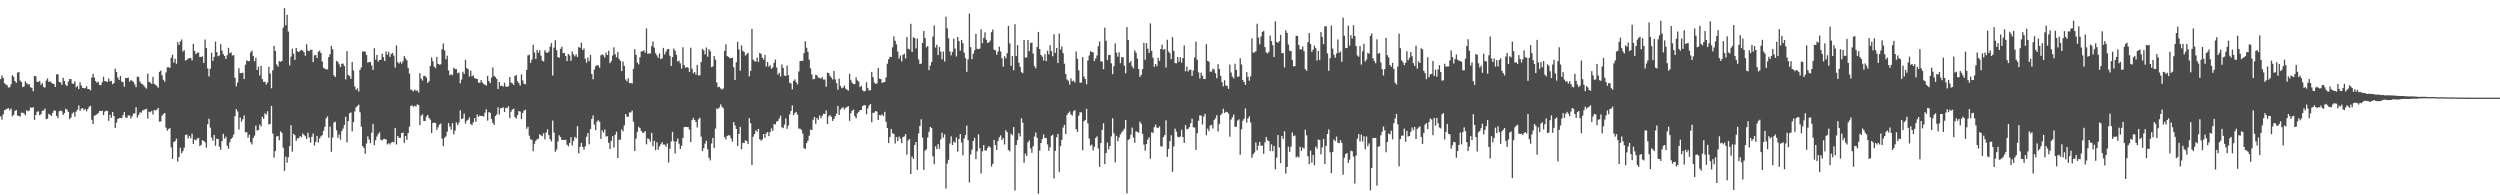 <svg xmlns="http://www.w3.org/2000/svg" width="1920" height="150"><path d="M0 60.757h1v28.606H0zM1 58.035h1v33.820H1zM2 59.793h1v28.077H2zM3 63.876h1v20.815H3zM4 64.851h1v19.240H4zM5 65.501h1v18.043H5zM6 67.163h1v15.900H6zM7 67.039h1v17.645H7zM8 64.737h1v18.642H8zM9 57.772h1v31.522H9zM10 58.971h1v29.265H10zM11 62.208h1v23.099H11zM12 63.652h1v20.755H12zM13 55.779h1v32.975H13zM14 55.280h1v33.753H14zM15 61.796h1v27.720H15zM16 63.050h1v23.474H16zM17 66.895h1v19.709H17zM18 66.408h1v20.734H18zM19 62.416h1v26.166H19zM20 63.851h1v20.899H20zM21 64.909h1v20.531H21zM22 64.680h1v20.190H22zM23 67.030h1v15.431H23zM24 67.438h1v15.452H24zM25 70.017h1v12.286H25zM26 58.333h1v33.719H26zM27 58.594h1v29.745H27zM28 62.782h1v23.028H28zM29 62.986h1v22.579H29zM30 62.146h1v26.372H30zM31 65.108h1v22.618H31zM32 63.860h1v21.405H32zM33 66.742h1v18.086H33zM34 67.282h1v16.159H34zM35 61.876h1v29.629H35zM36 60.196h1v30.963H36zM37 62.949h1v24.477H37zM38 62.446h1v25.777H38zM39 63.462h1v25.598H39zM40 64.215h1v22.504H40zM41 64.460h1v20.265H41zM42 66.788h1v18.315H42zM43 57.191h1v31.780H43zM44 56.973h1v33.689H44zM45 62.947h1v22.513H45zM46 63.279h1v21.641H46zM47 65.140h1v20.274H47zM48 59.704h1v28.555H48zM49 62.167h1v24.706H49zM50 64.975h1v18.528H50zM51 66.106h1v18.180H51zM52 62.595h1v23.431H52zM53 60.738h1v30.805H53zM54 60.711h1v29.539H54zM55 64.124h1v23.083H55zM56 64.433h1v21.778H56zM57 62.476h1v27.139H57zM58 67.049h1v18.700H58zM59 66.021h1v18.185H59zM60 68.342h1v12.655H60zM61 63.181h1v21.886H61zM62 65.733h1v17.741H62zM63 67.527h1v15.507H63zM64 67.726h1v16.912H64zM65 67.754h1v15.965H65zM66 66.211h1v19.276H66zM67 68.328h1v15.438H67zM68 68.381h1v13.639H68zM69 69.493h1v11.742H69zM70 59.550h1v32.481H70zM71 56.792h1v38.450H71zM72 59.569h1v29.340H72zM73 62.240h1v26.239H73zM74 63.542h1v24.225H74zM75 62.718h1v24.081H75zM76 65.206h1v19.977H76zM77 65.362h1v19.965H77zM78 63.114h1v21.881H78zM79 58.937h1v29.510H79zM80 62.249h1v23.460H80zM81 62.517h1v22.483H81zM82 62.947h1v22.243H82zM83 60.324h1v32.435H83zM84 62.572h1v25.646H84zM85 62.066h1v28.423H85zM86 64.641h1v21.366H86zM87 63.815h1v25.294H87zM88 52.757h1v45.495H88zM89 55.318h1v38.903H89zM90 59.605h1v31.744H90zM91 61.398h1v29.272H91zM92 58.349h1v32.270H92zM93 62.695h1v27.958H93zM94 63.073h1v25.424H94zM95 66.625h1v19.331H95zM96 60.031h1v30.105H96zM97 59.944h1v30.753H97zM98 59.571h1v29.141H98zM99 62.741h1v25.864H99zM100 61.418h1v29.675H100zM101 62.130h1v27.276H101zM102 62.906h1v24.364H102zM103 64.822h1v22.270H103zM104 66.916h1v15.429H104zM105 58.807h1v31.474H105zM106 59.164h1v29.214H106zM107 62.620h1v23.717H107zM108 64.128h1v22.382H108zM109 64.735h1v20.139H109zM110 65.673h1v18.768H110zM111 67.108h1v16.864H111zM112 68.051h1v15.511H112zM113 56.497h1v34.641H113zM114 62.931h1v22.865H114zM115 63.384h1v22.765H115zM116 64.403h1v20.725H116zM117 59.088h1v28.867H117zM118 64.458h1v20.094H118zM119 65.124h1v19.762H119zM120 66.124h1v18.105H120zM121 67.387h1v15.504H121zM122 55.218h1v38.242H122zM123 54.240h1v39.068H123zM124 57.905h1v30.991H124zM125 61.233h1v26.328H125zM126 62.743h1v24.028H126zM127 55.598h1v42.416H127zM128 51.718h1v48.631H128zM129 51.599h1v47.459H129zM130 52.197h1v46.168H130zM131 44.350h1v68.871H131zM132 41.984h1v80.047H132zM133 48.100h1v61.006H133zM134 45.115h1v63.213H134zM135 48.965h1v57.541H135zM136 32.398h1v91.660H136zM137 34.536h1v86.037H137zM138 31.805h1v81.651H138zM139 30.288h1v87.419H139zM140 39.642h1v76.424H140zM141 38.537h1v74.849H141zM142 46.555h1v57.140H142zM143 45.941h1v57.362H143zM144 44.941h1v61.432H144zM145 44.641h1v59.697H145zM146 44.492h1v61.702H146zM147 46.442h1v56.197H147zM148 33.682h1v76.856H148zM149 39.116h1v68.012H149zM150 41.544h1v66.225H150zM151 40.437h1v66.005H151zM152 40.400h1v65.508H152zM153 43.815h1v68.390H153zM154 43.680h1v67.573H154zM155 43.279h1v64.272H155zM156 48.356h1v59.880H156zM157 30.379h1v78.909H157zM158 36.823h1v76.481H158zM159 52.533h1v42.922H159zM160 58.717h1v32.469H160zM161 52.837h1v45.209H161zM162 40.482h1v65.181H162zM163 46.687h1v61.462H163zM164 43.684h1v60.001H164zM165 31.927h1v80.063H165zM166 40.045h1v66.495H166zM167 43.165h1v63.590H167zM168 42.606h1v70.150H168zM169 33.943h1v81.109H169zM170 38.880h1v69.498H170zM171 41.631h1v61.164H171zM172 42.952h1v63.531H172zM173 45.314h1v59.665H173zM174 42.407h1v69.576H174zM175 36.722h1v77.575H175zM176 40.833h1v68.479H176zM177 40.244h1v66.497H177zM178 42.661h1v62.890H178zM179 42.355h1v61.040H179zM180 59.708h1v29.539H180zM181 66.321h1v17.507H181zM182 63.398h1v22.144H182zM183 52.368h1v47.138H183zM184 56.202h1v34.081H184zM185 56.042h1v37.434H185zM186 55.788h1v35.825H186zM187 60.725h1v27.969H187zM188 49.665h1v52.020H188zM189 46.319h1v55.204H189zM190 46.969h1v58.825H190zM191 46.886h1v56.591H191zM192 40.251h1v68.935H192zM193 38.882h1v72.015H193zM194 42.936h1v63.121H194zM195 47.063h1v57.056H195zM196 44.275h1v52.167H196zM197 53.760h1v46.465H197zM198 51.112h1v48.738H198zM199 57.980h1v37.637H199zM200 50.510h1v46.667H200zM201 60.757h1v29.006H201zM202 62.867h1v28.445H202zM203 62.757h1v24.229H203zM204 64.945h1v23.179H204zM205 63.290h1v22.117H205zM206 51.318h1v44.325H206zM207 56.406h1v38.805H207zM208 67.843h1v13.472H208zM209 53.950h1v48.660H209zM210 35.216h1v85.819H210zM211 39.187h1v76.831H211zM212 49.448h1v55.360H212zM213 51.196h1v53.281H213zM214 46.921h1v60.828H214zM215 47.454h1v53.410H215zM216 46.838h1v55.193H216zM217 21.199h1v92.230H217zM218 6.223h1v125.024H218zM219 19.407h1v100.866H219zM220 11.293h1v113.702H220zM221 24.273h1v96.497H221zM222 50.246h1v61.917H222zM223 43.460h1v52.705H223zM224 37.367h1v79.095H224zM225 41.251h1v61.565H225zM226 45.975h1v57.887H226zM227 36.855h1v71.262H227zM228 39.365h1v66.904H228zM229 39.972h1v66.193H229zM230 38.956h1v65.547H230zM231 38.269h1v67.172H231zM232 38.837h1v63.666H232zM233 40.034h1v63.583H233zM234 42.803h1v61.798H234zM235 34.000h1v72.677H235zM236 38.844h1v63.041H236zM237 39.429h1v66.085H237zM238 38.226h1v71.331H238zM239 38.239h1v66.827H239zM240 47.779h1v54.703H240zM241 42.444h1v69.333H241zM242 42.220h1v66.733H242zM243 44.524h1v59.843H243zM244 39.745h1v69.747H244zM245 38.837h1v67.525H245zM246 40.750h1v63.936H246zM247 47.241h1v56.518H247zM248 51.981h1v48.470H248zM249 52.837h1v44.559H249zM250 53.231h1v37.635H250zM251 53.307h1v36.065H251zM252 43.849h1v61.993H252zM253 41.590h1v55.632H253zM254 35.250h1v81.308H254zM255 37.839h1v67.754H255zM256 57.864h1v36.234H256zM257 59.150h1v34.346H257zM258 46.694h1v53.345H258zM259 47.557h1v58.331H259zM260 49.386h1v53.993H260zM261 51.565h1v55.712H261zM262 48.933h1v51.789H262zM263 48.823h1v49.921H263zM264 50.741h1v45.229H264zM265 60.997h1v28.638H265zM266 39.258h1v70.173H266zM267 57.607h1v35.445H267zM268 58.401h1v28.640H268zM269 60.576h1v25.731H269zM270 47.662h1v53.249H270zM271 54.142h1v39.700H271zM272 66.383h1v19.185H272zM273 68.964h1v13.451H273zM274 67.852h1v13.513H274zM275 70.299h1v10.016H275zM276 53.657h1v32.561H276zM277 51.688h1v45.605H277zM278 39.519h1v72.679H278zM279 39.487h1v74.064H279zM280 39.796h1v78.294H280zM281 42.309h1v67.944H281zM282 48.072h1v56.653H282zM283 47.623h1v59.518H283zM284 47.655h1v62.336H284zM285 50.272h1v51.688H285zM286 53.677h1v41.446H286zM287 37.051h1v74.480H287zM288 45.740h1v61.961H288zM289 42.183h1v62.698H289zM290 47.321h1v55.643H290zM291 46.076h1v55.486H291zM292 45.941h1v61.420H292zM293 41.215h1v66.630H293zM294 43.897h1v62.892H294zM295 46.873h1v59.791H295zM296 39.478h1v67.587H296zM297 41.965h1v68.935H297zM298 39.761h1v70.260H298zM299 43.698h1v67.316H299zM300 41.359h1v68.230H300zM301 40.688h1v68.257H301zM302 42.746h1v66.616H302zM303 51.894h1v46.420H303zM304 34.937h1v76.028H304zM305 47.756h1v56.651H305zM306 48.791h1v57.092H306zM307 47.399h1v58.415H307zM308 48.864h1v53.272H308zM309 47.042h1v54.815H309zM310 42.936h1v66.726H310zM311 44.772h1v59.706H311zM312 46.319h1v61.114H312zM313 52.286h1v49.860H313zM314 56.536h1v40.725H314zM315 68.715h1v12.646H315zM316 69.326h1v11.575H316zM317 70.242h1v11.753H317zM318 68.859h1v12.394H318zM319 69.669h1v12.197H319zM320 69.438h1v10.677H320zM321 71.040h1v9.657H321zM322 56.168h1v39.864H322zM323 60.452h1v28.329H323zM324 61.883h1v25.999H324zM325 58.207h1v34.678H325zM326 58.296h1v34.662H326zM327 59.603h1v30.016H327zM328 63.698h1v24.557H328zM329 62.400h1v28.203H329zM330 50.576h1v41.304H330zM331 44.012h1v58.141H331zM332 46.976h1v47.491H332zM333 51.196h1v42.920H333zM334 52.375h1v42.107H334zM335 43.719h1v56.003H335zM336 49.175h1v48.525H336zM337 49.599h1v46.081H337zM338 49.427h1v45.477H338zM339 37.887h1v68.573H339zM340 33.369h1v78.905H340zM341 38.747h1v67.044H341zM342 45.586h1v59.159H342zM343 42.707h1v58.431H343zM344 54.055h1v40.455H344zM345 57.745h1v39.498H345zM346 57.033h1v42.549H346zM347 57.685h1v36.871H347zM348 52.087h1v51.102H348zM349 53.069h1v47.276H349zM350 53.075h1v40.947H350zM351 56.312h1v39.727H351zM352 55.639h1v38.530H352zM353 63.988h1v20.801H353zM354 61.100h1v30.297H354zM355 55.108h1v35.777H355zM356 56.772h1v30.412H356zM357 45.914h1v48.988H357zM358 52.336h1v40.421H358zM359 53.098h1v38.880H359zM360 58.717h1v31.512H360zM361 54.176h1v40.988H361zM362 58.589h1v37.527H362zM363 57.850h1v36.159H363zM364 59.992h1v30.702H364zM365 60.365h1v33.156H365zM366 60.693h1v27.287H366zM367 63.446h1v26.324H367zM368 63.599h1v25.145H368zM369 61.480h1v27.633H369zM370 63.325h1v25.681H370zM371 64.423h1v25.088H371zM372 65.137h1v21.362H372zM373 65.673h1v18.288H373zM374 58.200h1v34.451H374zM375 62.231h1v23.891H375zM376 63.872h1v22.833H376zM377 59.601h1v31.789H377zM378 51.812h1v42.476H378zM379 58.287h1v37.605H379zM380 59.168h1v29.906H380zM381 60.619h1v27.271H381zM382 68.372h1v14.079H382zM383 63.034h1v24.923H383zM384 66.028h1v17.168H384zM385 65.737h1v17.189H385zM386 66.534h1v15.900H386zM387 63.565h1v22.492H387zM388 66.394h1v16.388H388zM389 66.760h1v16.326H389zM390 66.209h1v15.383H390zM391 59.175h1v31.618H391zM392 63.350h1v22.401H392zM393 64.016h1v20.181H393zM394 65.224h1v18.221H394zM395 58.310h1v31.645H395zM396 57.628h1v33.417H396zM397 62.405h1v25.903H397zM398 63.858h1v21.455H398zM399 65.753h1v19.981H399zM400 57.090h1v34.383H400zM401 61.713h1v25.024H401zM402 64.288h1v20.625H402zM403 64.707h1v19.629H403zM404 53.691h1v45.152H404zM405 42.570h1v54.801H405zM406 42.007h1v62.203H406zM407 48.292h1v58.699H407zM408 45.772h1v61.574H408zM409 34.341h1v81.768H409zM410 40.315h1v70.127H410zM411 45.220h1v62.869H411zM412 38.280h1v68.717H412zM413 40.624h1v65.884H413zM414 38.601h1v64.529H414zM415 42.737h1v61.221H415zM416 46.609h1v57.980H416zM417 47.173h1v55.106H417zM418 38.589h1v68.431H418zM419 40.201h1v61.604H419zM420 40.681h1v58.690H420zM421 39.654h1v64.151H421zM422 35.861h1v71.020H422zM423 33.124h1v75.533H423zM424 57.985h1v34.614H424zM425 36.568h1v65.229H425zM426 30.938h1v85.606H426zM427 38.486h1v76.344H427zM428 43.849h1v64.824H428zM429 44.382h1v59.534H429zM430 37.470h1v67.763H430zM431 35.886h1v71.640H431zM432 40.828h1v66.611H432zM433 40.627h1v66.966H433zM434 43.005h1v64.362H434zM435 46.900h1v64.199H435zM436 41.464h1v70.979H436zM437 42.638h1v67.252H437zM438 46.683h1v58.706H438zM439 39.532h1v72.171H439zM440 41.785h1v66.385H440zM441 43.302h1v61.791H441zM442 41.766h1v64.497H442zM443 43.732h1v53.215H443zM444 36.079h1v81.754H444zM445 36.790h1v75.959H445zM446 32.751h1v76.948H446zM447 38.425h1v74.398H447zM448 37.175h1v77.815H448zM449 45.126h1v67.314H449zM450 48.154h1v56.882H450zM451 44.165h1v57.980H451zM452 46.939h1v63.922H452zM453 42.213h1v56.909H453zM454 56.797h1v34.646H454zM455 60.876h1v27.779H455zM456 53.460h1v42.286H456zM457 50.793h1v49.221H457zM458 50.098h1v43.302H458zM459 50.233h1v42.103H459zM460 52.016h1v41.451H460zM461 42.485h1v64.156H461zM462 41.668h1v58.443H462zM463 42.430h1v59.413H463zM464 44.122h1v55.289H464zM465 40.354h1v64.478H465zM466 42.226h1v62.361H466zM467 38.898h1v70.807H467zM468 48.507h1v65.943H468zM469 46.955h1v61.219H469zM470 42.579h1v62.006H470zM471 36.356h1v76.934H471zM472 41.684h1v61.814H472zM473 43.906h1v57.207H473zM474 39.912h1v81.411H474zM475 45.200h1v62.206H475zM476 46.740h1v60.425H476zM477 54.563h1v44.799H477zM478 47.312h1v53.597H478zM479 50.624h1v45.625H479zM480 61.013h1v26.523H480zM481 62.455h1v27.127H481zM482 60.065h1v29.656H482zM483 63.833h1v22.543H483zM484 63.748h1v22.572H484zM485 64.133h1v20.812H485zM486 52.833h1v40.675H486zM487 37.761h1v78.211H487zM488 42.135h1v64.332H488zM489 48.040h1v53.158H489zM490 49.438h1v47.916H490zM491 44.007h1v54.330H491zM492 39.478h1v61.029H492zM493 39.391h1v62.533H493zM494 38.594h1v63.306H494zM495 40.423h1v60.303H495zM496 21.863h1v88.978H496zM497 41.249h1v65.000H497zM498 41.055h1v65.907H498zM499 41.137h1v67.593H499zM500 35.397h1v66.632H500zM501 31.837h1v80.477H501zM502 36.582h1v71.532H502zM503 40.855h1v74.567H503zM504 42.492h1v66.763H504zM505 44.389h1v70.571H505zM506 41.036h1v71.473H506zM507 45.472h1v65.376H507zM508 44.756h1v64.421H508zM509 36.738h1v74.290H509zM510 41.769h1v69.285H510zM511 39.649h1v73.087H511zM512 37.841h1v72.409H512zM513 37.637h1v87.206H513zM514 42.849h1v71.400H514zM515 50.745h1v57.978H515zM516 43.824h1v57.472H516zM517 37.218h1v71.285H517zM518 38.912h1v78.939H518zM519 42.073h1v66.678H519zM520 47.200h1v59.177H520zM521 46.593h1v63.734H521zM522 48.647h1v65.792H522zM523 52.691h1v59.248H523zM524 36.344h1v69.576H524zM525 50.020h1v47.589H525zM526 52.073h1v45.374H526zM527 51.423h1v46.147H527zM528 52.142h1v45.440H528zM529 55.174h1v44.428H529zM530 36.683h1v72.359H530zM531 52.842h1v39.441H531zM532 56.275h1v34.257H532zM533 55.296h1v36.866H533zM534 57.323h1v36.431H534zM535 49.828h1v48.079H535zM536 57.978h1v33.655H536zM537 57.834h1v32.604H537zM538 47.607h1v57.291H538zM539 37.635h1v78.468H539zM540 38.704h1v75.101H540zM541 41.714h1v68.587H541zM542 36.520h1v71.640H542zM543 43.540h1v71.107H543zM544 37.743h1v83.395H544zM545 39.352h1v83.901H545zM546 51.629h1v58.596H546zM547 51.004h1v54.865H547zM548 42.945h1v70.750H548zM549 45.838h1v52.904H549zM550 63.318h1v20.027H550zM551 66.953h1v16.669H551zM552 66.621h1v15.900H552zM553 67.902h1v12.275H553zM554 68.761h1v13.280H554zM555 67.941h1v15.189H555zM556 39.104h1v66.140H556zM557 34.053h1v73.020H557zM558 43.124h1v61.253H558zM559 43.609h1v60.239H559zM560 44.639h1v59.468H560zM561 44.627h1v61.720H561zM562 44.273h1v64.597H562zM563 51.629h1v42.085H563zM564 61.505h1v34.856H564zM565 47.816h1v51.134H565zM566 32.103h1v79.921H566zM567 37.949h1v64.899H567zM568 54.346h1v43.117H568zM569 34.886h1v79.818H569zM570 39.015h1v70.610H570zM571 39.935h1v70.010H571zM572 42.629h1v65.071H572zM573 41.602h1v66.744H573zM574 40.537h1v70.132H574zM575 58.575h1v32.135H575zM576 54.515h1v40.137H576zM577 22.188h1v104.606H577zM578 45.770h1v59.168H578zM579 47.012h1v56.021H579zM580 47.287h1v52.739H580zM581 44.122h1v57.067H581zM582 47.564h1v51.457H582zM583 40.588h1v66.369H583zM584 41.348h1v66.678H584zM585 44.346h1v62.725H585zM586 45.749h1v57.140H586zM587 42.160h1v63.675H587zM588 51.086h1v51.379H588zM589 47.626h1v53.755H589zM590 51.169h1v53.375H590zM591 50.089h1v51.288H591zM592 52.821h1v45.767H592zM593 51.759h1v48.800H593zM594 48.232h1v47.076H594zM595 45.728h1v49.937H595zM596 51.853h1v41.533H596zM597 57.339h1v35.550H597zM598 55.918h1v35.058H598zM599 58.743h1v30.087H599zM600 49.503h1v48.186H600zM601 52.169h1v46.252H601zM602 58.049h1v37.628H602zM603 58.381h1v32.597H603zM604 50.317h1v48.628H604zM605 57.756h1v38.649H605zM606 63.474h1v24.312H606zM607 64.114h1v21.149H607zM608 68.591h1v12.417H608zM609 62.116h1v26.308H609zM610 60.947h1v25.829H610zM611 63.139h1v22.787H611zM612 64.833h1v23.124H612zM613 54.888h1v43.861H613zM614 46.916h1v51.904H614zM615 46.696h1v53.034H615zM616 46.690h1v55.934H616zM617 40.743h1v73.077H617zM618 31.673h1v82.722H618zM619 36.692h1v73.244H619zM620 39.766h1v68.285H620zM621 45.845h1v58.401H621zM622 52.414h1v47.118H622zM623 57.133h1v42.696H623zM624 60.869h1v31.160H624zM625 60.670h1v29.210H625zM626 57.495h1v37.576H626zM627 57.912h1v32.657H627zM628 59.663h1v32.366H628zM629 59.800h1v28.782H629zM630 60.420h1v30.391H630zM631 59.088h1v29.885H631zM632 61.084h1v26.253H632zM633 61.040h1v26.438H633zM634 66.611h1v18.166H634zM635 55.735h1v39.503H635zM636 56.136h1v33.284H636zM637 58.253h1v30.132H637zM638 59.649h1v30.057H638zM639 61.031h1v31.821H639zM640 54.419h1v36.987H640zM641 60.928h1v28.379H641zM642 63.824h1v23.479H642zM643 68.937h1v12.481H643zM644 60.374h1v27.878H644zM645 65.977h1v18.196H645zM646 67.806h1v15.303H646zM647 67.275h1v15.058H647zM648 65.630h1v18.565H648zM649 68.067h1v14.713H649zM650 68.829h1v13.323H650zM651 69.594h1v11.895H651zM652 56.692h1v36.145H652zM653 61.608h1v25.360H653zM654 63.574h1v21.430H654zM655 64.586h1v19.611H655zM656 64.634h1v24.607H656zM657 59.342h1v31.542H657zM658 61.688h1v25.477H658zM659 62.595h1v23.337H659zM660 66.872h1v17.800H660zM661 65.842h1v18.615H661zM662 69.328h1v12.190H662zM663 70.237h1v10.492H663zM664 69.896h1v10.911H664zM665 63.078h1v24.669H665zM666 67.678h1v15.610H666zM667 69.491h1v11.570H667zM668 69.294h1v10.549H668zM669 55.183h1v38.741H669zM670 59.292h1v27.409H670zM671 63.368h1v23.083H671zM672 64.421h1v20.876H672zM673 64.037h1v21.597H673zM674 52.215h1v39.935H674zM675 60.395h1v27.901H675zM676 60.738h1v27.937H676zM677 63.707h1v24.117H677zM678 63.222h1v25.948H678zM679 62.968h1v22.872H679zM680 59.452h1v34.083H680zM681 48.903h1v49.441H681zM682 45.525h1v64.396H682zM683 43.529h1v61.656H683zM684 43.810h1v55.229H684zM685 36.342h1v65.959H685zM686 27.919h1v74.966H686zM687 31.359h1v78.884H687zM688 34.083h1v71.130H688zM689 39.629h1v68.610H689zM690 45.010h1v59.871H690zM691 42.632h1v63.789H691zM692 47.081h1v62.869H692zM693 42.192h1v63.064H693zM694 41.235h1v63.522H694zM695 44.916h1v58.051H695zM696 28.473h1v90.360H696zM697 37.431h1v70.432H697zM698 38.036h1v68.692H698zM699 18.295h1v115.382H699zM700 39.940h1v80.257H700zM701 28.656h1v93.425H701zM702 29.242h1v82.045H702zM703 37.193h1v71.867H703zM704 29.599h1v100.854H704zM705 45.621h1v56.857H705zM706 49.123h1v47.667H706zM707 48.864h1v42.799H707zM708 33.037h1v72.643H708zM709 23.827h1v106.561H709zM710 29.279h1v86.501H710zM711 36.351h1v78.266H711zM712 35.316h1v70.317H712zM713 53.840h1v47.406H713zM714 50.308h1v47.202H714zM715 47.658h1v50.603H715zM716 28.114h1v91.921H716zM717 19.576h1v106.551H717zM718 36.488h1v75.822H718zM719 34.335h1v80.180H719zM720 42.279h1v68.392H720zM721 36.145h1v78.154H721zM722 39.668h1v67.454H722zM723 45.582h1v56.364H723zM724 39.539h1v66.174H724zM725 47.184h1v56.108H725zM726 12.852h1v132.014H726zM727 21.698h1v103.947H727zM728 29.386h1v93.375H728zM729 39.471h1v70.736H729zM730 42.496h1v62.256H730zM731 39.853h1v71.532H731zM732 29.727h1v79.042H732zM733 37.379h1v72.260H733zM734 43.364h1v62.210H734zM735 28.432h1v88.042H735zM736 31.666h1v75.078H736zM737 38.894h1v64.032H737zM738 30.663h1v78.774H738zM739 33.160h1v86.192H739zM740 40.427h1v65.925H740zM741 44.602h1v59.191H741zM742 55.202h1v41.185H742zM743 45.545h1v62.077H743zM744 10.453h1v129.751H744zM745 36.189h1v82.448H745zM746 45.470h1v69.459H746zM747 41.261h1v67.044H747zM748 38.649h1v67.193H748zM749 26.051h1v96.181H749zM750 37.429h1v78.733H750zM751 37.754h1v65.350H751zM752 37.303h1v76.579H752zM753 22.529h1v110.701H753zM754 33.156h1v83.096H754zM755 29.079h1v82.310H755zM756 24.811h1v90.733H756zM757 30.524h1v85.114H757zM758 33.000h1v80.502H758zM759 32.506h1v79.601H759zM760 31.171h1v82.100H760zM761 24.735h1v103.223H761zM762 22.703h1v103.166H762zM763 38.164h1v69.299H763zM764 38.631h1v72.778H764zM765 42.014h1v73.178H765zM766 39.576h1v68.717H766zM767 35.857h1v69.676H767zM768 39.519h1v64.462H768zM769 44.765h1v62.775H769zM770 51.176h1v54.893H770zM771 43.140h1v67.879H771zM772 44.827h1v55.225H772zM773 40.887h1v60.629H773zM774 19.867h1v95.306H774zM775 33.305h1v82.894H775zM776 50.601h1v52.107H776zM777 43.046h1v60.816H777zM778 53.979h1v43.618H778zM779 18.587h1v127.721H779zM780 43.034h1v68.296H780zM781 34.586h1v73.032H781zM782 48.196h1v54.032H782zM783 51.361h1v53.437H783zM784 55.435h1v35.378H784zM785 56.161h1v38.116H785zM786 30.732h1v94.320H786zM787 44.261h1v73.739H787zM788 44.099h1v75.655H788zM789 30.759h1v78.609H789zM790 39.278h1v68.603H790zM791 33.101h1v80.921H791zM792 32.655h1v84.709H792zM793 41.114h1v71.207H793zM794 50.844h1v54.002H794zM795 52.455h1v49.260H795zM796 36.154h1v69.653H796zM797 24.527h1v124.274H797zM798 37.708h1v77.934H798zM799 42.188h1v67.641H799zM800 43.485h1v63.144H800zM801 46.488h1v56.792H801zM802 41.565h1v64.510H802zM803 46.967h1v58.955H803zM804 38.979h1v71.926H804zM805 41.682h1v74.096H805zM806 34.708h1v78.417H806zM807 39.251h1v64.973H807zM808 43.190h1v60.358H808zM809 26.312h1v110.731H809zM810 40.606h1v75.238H810zM811 36.845h1v68.626H811zM812 48.438h1v54.359H812zM813 25.740h1v106.263H813zM814 38.029h1v74.192H814zM815 35.671h1v71.759H815zM816 40.881h1v57.097H816zM817 48.910h1v46.989H817zM818 56.808h1v46.170H818zM819 61.047h1v27.283H819zM820 62.020h1v24.676H820zM821 64.989h1v20.650H821zM822 60.164h1v27.702H822zM823 62.466h1v26.287H823zM824 61.894h1v23.573H824zM825 63.348h1v21.240H825zM826 39.523h1v59.676H826zM827 45.117h1v56.168H827zM828 54.087h1v34.737H828zM829 63.565h1v22.611H829zM830 63.462h1v22.872H830zM831 43.897h1v71.523H831zM832 58.804h1v34.330H832zM833 60.697h1v31.432H833zM834 64.659h1v18.901H834zM835 46.507h1v48.260H835zM836 42.675h1v63.716H836zM837 39.297h1v72.592H837zM838 39.963h1v71.068H838zM839 40.116h1v75.465H839zM840 46.891h1v65.911H840zM841 44.927h1v61.070H841zM842 42.622h1v62.077H842zM843 35.500h1v78.454H843zM844 31.844h1v96.346H844zM845 47.088h1v62.757H845zM846 47.326h1v52.437H846zM847 53.126h1v41.556H847zM848 21.185h1v104.865H848zM849 31.359h1v86.247H849zM850 46.138h1v63.316H850zM851 42.229h1v72.439H851zM852 42.121h1v69.999H852zM853 48.580h1v56.234H853zM854 56.969h1v33.861H854zM855 50.903h1v51.519H855zM856 33.330h1v91.411H856zM857 40.528h1v63.815H857zM858 43.520h1v64.938H858zM859 40.185h1v65.449H859zM860 48.557h1v54.630H860zM861 43.954h1v57.751H861zM862 43.975h1v56.392H862zM863 50.324h1v48.518H863zM864 56.307h1v35.923H864zM865 20.785h1v127.721H865zM866 30.725h1v76.756H866zM867 48.246h1v58.395H867zM868 46.939h1v56.580H868zM869 50.965h1v47.019H869zM870 52.538h1v53.101H870zM871 38.679h1v70.999H871zM872 40.576h1v60.306H872zM873 44.973h1v56.307H873zM874 52.963h1v49.008H874zM875 59.031h1v34.335H875zM876 57.461h1v37.633H876zM877 53.146h1v49.711H877zM878 32.870h1v78.147H878zM879 45.852h1v69.981H879zM880 33.053h1v77.584H880zM881 37.312h1v69.898H881zM882 40.645h1v64.835H882zM883 17.992h1v103.857H883zM884 39.116h1v62.496H884zM885 44.273h1v57.838H885zM886 51.299h1v46.408H886zM887 49.139h1v46.507H887zM888 50.835h1v47.168H888zM889 44.453h1v53.790H889zM890 46.820h1v50.230H890zM891 37.640h1v74.725H891zM892 34.289h1v78.266H892zM893 38.354h1v66.888H893zM894 37.649h1v66.113H894zM895 51.920h1v40.514H895zM896 30.540h1v90.003H896zM897 39.585h1v74.716H897zM898 40.940h1v67.442H898zM899 45.467h1v58.438H899zM900 28.519h1v103.491H900zM901 39.072h1v73.347H901zM902 48.461h1v50.336H902zM903 48.647h1v52.430H903zM904 43.753h1v61.258H904zM905 47.406h1v58.150H905zM906 43.957h1v60.862H906zM907 48.173h1v51.542H907zM908 44.575h1v60.683H908zM909 34.863h1v74.876H909zM910 54.785h1v41.274H910zM911 51.086h1v48.248H911zM912 54.932h1v43.977H912zM913 53.652h1v43.911H913zM914 53.435h1v41.162H914zM915 58.301h1v32.824H915zM916 54.195h1v43.579H916zM917 44.209h1v53.741H917zM918 31.959h1v83.132H918zM919 45.948h1v56.360H919zM920 55.547h1v37.186H920zM921 60.260h1v28.299H921zM922 55.751h1v33.053H922zM923 58.173h1v37.445H923zM924 60.612h1v28.809H924zM925 60.757h1v26.662H925zM926 33.877h1v69.992H926zM927 46.680h1v52.080H927zM928 47.383h1v53.293H928zM929 55.135h1v41.206H929zM930 54.925h1v40.986H930zM931 52.782h1v45.987H931zM932 53.334h1v38.901H932zM933 56.223h1v34.673H933zM934 60.093h1v28.322H934zM935 49.306h1v51.652H935zM936 53.059h1v42.258H936zM937 58.218h1v30.219H937zM938 63.103h1v24.094H938zM939 66.330h1v17.175H939zM940 61.631h1v25.138H940zM941 65.652h1v20.162H941zM942 66.026h1v20.018H942zM943 68.271h1v19.032H943zM944 49.603h1v55.344H944zM945 55.705h1v36.124H945zM946 58.834h1v31.288H946zM947 60.269h1v27.670H947zM948 48.972h1v48.484H948zM949 53.707h1v43.554H949zM950 58.967h1v33.579H950zM951 58.745h1v32.948H951zM952 44.749h1v74.128H952zM953 49.521h1v49.818H953zM954 61.512h1v31.222H954zM955 63.050h1v28.077H955zM956 65.183h1v18.107H956zM957 55.383h1v38.786H957zM958 58.965h1v31.982H958zM959 61.947h1v27.438H959zM960 58.685h1v35.387H960zM961 29.551h1v91.683H961zM962 40.377h1v78.156H962zM963 40.265h1v76.849H963zM964 39.265h1v70.161H964zM965 18.214h1v97.218H965zM966 28.784h1v83.130H966zM967 34.039h1v74.913H967zM968 28.056h1v83.940H968zM969 24.573h1v87.245H969zM970 23.694h1v94.386H970zM971 36.136h1v73.233H971zM972 40.311h1v64.840H972zM973 41.068h1v66.678H973zM974 39.803h1v68.616H974zM975 27.285h1v88.802H975zM976 31.526h1v79.395H976zM977 34.744h1v81.365H977zM978 43.753h1v68.328H978zM979 16.404h1v113.649H979zM980 32.215h1v88.868H980zM981 32.950h1v70.757H981zM982 31.634h1v81.583H982zM983 26.759h1v98.508H983zM984 40.741h1v63.712H984zM985 40.814h1v65.877H985zM986 51.746h1v49.134H986zM987 23.252h1v110.097H987zM988 25.282h1v102.974H988zM989 34.206h1v78.413H989zM990 38.969h1v77.646H990zM991 39.281h1v73.366H991zM992 46.106h1v55.563H992zM993 50.933h1v53.645H993zM994 50.894h1v53.160H994zM995 27.422h1v93.482H995zM996 27.688h1v92.413H996zM997 34.579h1v86.366H997zM998 37.864h1v74.913H998zM999 37.919h1v78.017H999zM1000 35.671h1v77.657H1000zM1001 39.276h1v74.897H1001zM1002 53.156h1v46.472H1002zM1003 54.435h1v49.512H1003zM1004 32.336h1v87.680H1004zM1005 25.413h1v100.578H1005zM1006 33.778h1v81.873H1006zM1007 39.841h1v85.078H1007zM1008 38.159h1v80.827H1008zM1009 35.014h1v91.864H1009zM1010 36.946h1v75.639H1010zM1011 46.504h1v67.644H1011zM1012 39.104h1v68.083H1012zM1013 46.053h1v61.471H1013zM1014 24.603h1v93.993H1014zM1015 28.349h1v84.846H1015zM1016 33.870h1v72.849H1016zM1017 20.251h1v105.679H1017zM1018 20.171h1v91.873H1018zM1019 41.029h1v61.878H1019zM1020 54.362h1v45.016H1020zM1021 44.753h1v72.219H1021zM1022 19.581h1v113.347H1022zM1023 37.248h1v79.447H1023zM1024 42.025h1v65.032H1024zM1025 44.282h1v64.085H1025zM1026 41.077h1v63.762H1026zM1027 30.334h1v79.218H1027zM1028 40.533h1v69.411H1028zM1029 39.537h1v68.072H1029zM1030 47.415h1v62.260H1030zM1031 13.541h1v120.584H1031zM1032 27.422h1v93.743H1032zM1033 36.951h1v81.370H1033zM1034 36.839h1v80.676H1034zM1035 19.675h1v105.409H1035zM1036 34.948h1v87.696H1036zM1037 27.020h1v88.717H1037zM1038 29.517h1v86.694H1038zM1039 19.411h1v100.845H1039zM1040 27.658h1v113.246H1040zM1041 35.438h1v84.000H1041zM1042 42.599h1v63.872H1042zM1043 43.593h1v59.294H1043zM1044 35.353h1v73.375H1044zM1045 49.615h1v53.824H1045zM1046 39.397h1v69.305H1046zM1047 33.529h1v71.104H1047zM1048 47.278h1v67.413H1048zM1049 45.742h1v59.102H1049zM1050 40.622h1v71.638H1050zM1051 41.329h1v68.809H1051zM1052 27.573h1v118.593H1052zM1053 25.694h1v103.331H1053zM1054 44.783h1v61.148H1054zM1055 46.832h1v59.200H1055zM1056 48.594h1v57.264H1056zM1057 30.201h1v112.459H1057zM1058 41.306h1v71.434H1058zM1059 40.670h1v71.631H1059zM1060 47.985h1v55.964H1060zM1061 53.089h1v48.081H1061zM1062 57.939h1v39.292H1062zM1063 53.114h1v46.946H1063zM1064 29.082h1v87.868H1064zM1065 42.384h1v66.669H1065zM1066 44.009h1v58.603H1066zM1067 49.919h1v53.277H1067zM1068 51.324h1v49.043H1068zM1069 48.358h1v58.672H1069zM1070 52.874h1v41.709H1070zM1071 63.506h1v27.551H1071zM1072 64.902h1v22.586H1072zM1073 51.086h1v44.369H1073zM1074 25.788h1v101.978H1074zM1075 37.042h1v69.926H1075zM1076 46.358h1v57.859H1076zM1077 47.820h1v56.305H1077zM1078 49.967h1v48.804H1078zM1079 48.317h1v60.590H1079zM1080 39.299h1v61.219H1080zM1081 46.321h1v58.525H1081zM1082 44.364h1v60.093H1082zM1083 39.926h1v61.333H1083zM1084 43.206h1v54.684H1084zM1085 48.498h1v51.512H1085zM1086 50.633h1v46.836H1086zM1087 35.060h1v71.688H1087zM1088 52.673h1v46.303H1088zM1089 47.124h1v50.830H1089zM1090 48.395h1v48.640H1090zM1091 37.063h1v68.076H1091zM1092 37.905h1v72.617H1092zM1093 54.446h1v47.605H1093zM1094 56.232h1v39.484H1094zM1095 60.841h1v33.723H1095zM1096 43.925h1v55.282H1096zM1097 59.312h1v34.410H1097zM1098 57.159h1v33.817H1098zM1099 56.724h1v35.085H1099zM1100 46.859h1v56.966H1100zM1101 58.280h1v32.277H1101zM1102 53.455h1v42.979H1102zM1103 58.967h1v31.611H1103zM1104 53.345h1v41.341H1104zM1105 50.015h1v47.939H1105zM1106 55.277h1v43.394H1106zM1107 61.878h1v25.941H1107zM1108 61.700h1v25.156H1108zM1109 48.951h1v58.145H1109zM1110 51.185h1v50.068H1110zM1111 51.041h1v44.138H1111zM1112 50.956h1v51.778H1112zM1113 46.392h1v56.822H1113zM1114 38.750h1v75.529H1114zM1115 43.810h1v67.742H1115zM1116 48.761h1v60.118H1116zM1117 45.355h1v63.934H1117zM1118 41.858h1v79.301H1118zM1119 45.824h1v70.205H1119zM1120 46.591h1v64.725H1120zM1121 46.825h1v55.037H1121zM1122 47.456h1v63.373H1122zM1123 53.991h1v47.500H1123zM1124 53.975h1v43.838H1124zM1125 45.083h1v55.717H1125zM1126 35.362h1v73.814H1126zM1127 30.135h1v85.865H1127zM1128 38.933h1v73.579H1128zM1129 50.313h1v54.222H1129zM1130 47.926h1v59.686H1130zM1131 62.375h1v25.356H1131zM1132 65.229h1v30.695H1132zM1133 41.446h1v63.840H1133zM1134 42.110h1v74.236H1134zM1135 48.635h1v53.004H1135zM1136 51.814h1v48.782H1136zM1137 50.420h1v48.015H1137zM1138 55.854h1v39.123H1138zM1139 41.224h1v62.006H1139zM1140 46.937h1v52.805H1140zM1141 47.152h1v49.711H1141zM1142 56.559h1v35.630H1142zM1143 42.474h1v70.381H1143zM1144 28.059h1v93.709H1144zM1145 44.939h1v59.665H1145zM1146 47.614h1v61.812H1146zM1147 44.895h1v61.111H1147zM1148 51.089h1v46.893H1148zM1149 46.113h1v56.147H1149zM1150 51.089h1v45.939H1150zM1151 46.154h1v55.337H1151zM1152 44.872h1v65.563H1152zM1153 54.364h1v46.561H1153zM1154 56.179h1v43.490H1154zM1155 57.900h1v40.340H1155zM1156 43.401h1v64.920H1156zM1157 40.652h1v72.155H1157zM1158 49.223h1v57.944H1158zM1159 43.179h1v58.598H1159zM1160 44.005h1v56.969H1160zM1161 31.934h1v104.807H1161zM1162 39.345h1v68.367H1162zM1163 48.067h1v49.677H1163zM1164 47.820h1v48.674H1164zM1165 49.026h1v46.763H1165zM1166 42.277h1v60.386H1166zM1167 45.245h1v57.674H1167zM1168 48.042h1v54.671H1168zM1169 45.522h1v58.253H1169zM1170 38.688h1v63.451H1170zM1171 43.916h1v57.550H1171zM1172 44.337h1v58.282H1172zM1173 62.084h1v25.484H1173zM1174 44.405h1v62.508H1174zM1175 34.646h1v75.744H1175zM1176 40.814h1v62.382H1176zM1177 46.209h1v53.975H1177zM1178 49.155h1v46.090H1178zM1179 56.115h1v40.439H1179zM1180 30.604h1v88.197H1180zM1181 47.919h1v49.848H1181zM1182 52.901h1v48.502H1182zM1183 47.669h1v47.289H1183zM1184 51.597h1v42.265H1184zM1185 46.854h1v52.627H1185zM1186 57.280h1v38.125H1186zM1187 58.578h1v32.346H1187zM1188 49.381h1v52.702H1188zM1189 50.420h1v51.350H1189zM1190 54.719h1v37.560H1190zM1191 59.903h1v28.661H1191zM1192 49.557h1v52.437H1192zM1193 46.051h1v52.116H1193zM1194 56.380h1v34.856H1194zM1195 61.919h1v28.281H1195zM1196 46.928h1v77.007H1196zM1197 36.312h1v63.432H1197zM1198 49.505h1v46.880H1198zM1199 59.022h1v31.989H1199zM1200 55.410h1v31.467H1200zM1201 61.153h1v29.306H1201zM1202 62.652h1v24.676H1202zM1203 62.434h1v23.463H1203zM1204 64.213h1v23.060H1204zM1205 62.302h1v26.855H1205zM1206 64.536h1v21.135H1206zM1207 66.575h1v16.367H1207zM1208 67.104h1v16.523H1208zM1209 56.678h1v30.929H1209zM1210 62.070h1v28.498H1210zM1211 64.909h1v21.220H1211zM1212 66.916h1v18.340H1212zM1213 65.717h1v24.989H1213zM1214 46.477h1v55.930H1214zM1215 60.816h1v28.079H1215zM1216 65.051h1v19.650H1216zM1217 69.987h1v11.936H1217zM1218 66.119h1v17.338H1218zM1219 67.120h1v15.415H1219zM1220 69.097h1v12.900H1220zM1221 69.731h1v11.156H1221zM1222 54.655h1v38.981H1222zM1223 57.907h1v31.522H1223zM1224 61.269h1v26.308H1224zM1225 60.963h1v26.905H1225zM1226 49.120h1v47.065H1226zM1227 58.006h1v33.982H1227zM1228 61.608h1v29.990H1228zM1229 62.070h1v25.861H1229zM1230 51.034h1v51.393H1230zM1231 44.428h1v52.583H1231zM1232 59.777h1v32.071H1232zM1233 63.032h1v25.578H1233zM1234 65.911h1v18.951H1234zM1235 63.815h1v23.925H1235zM1236 64.002h1v19.725H1236zM1237 67.717h1v15.596H1237zM1238 68.871h1v13.067H1238zM1239 48.683h1v53.922H1239zM1240 46.449h1v58.486H1240zM1241 39.599h1v63.419H1241zM1242 38.972h1v68.649H1242zM1243 32.142h1v93.803H1243zM1244 28.938h1v80.750H1244zM1245 36.967h1v67.914H1245zM1246 39.553h1v69.042H1246zM1247 40.990h1v70.551H1247zM1248 34.799h1v92.013H1248zM1249 35.914h1v81.125H1249zM1250 32.659h1v79.898H1250zM1251 39.237h1v70.592H1251zM1252 38.443h1v79.880H1252zM1253 19.022h1v104.031H1253zM1254 32.915h1v79.758H1254zM1255 42.895h1v73.345H1255zM1256 35.328h1v83.926H1256zM1257 30.473h1v96.307H1257zM1258 29.123h1v99.023H1258zM1259 28.228h1v90.637H1259zM1260 37.850h1v80.495H1260zM1261 29.388h1v93.118H1261zM1262 35.273h1v87.895H1262zM1263 52.627h1v47.507H1263zM1264 48.782h1v51.457H1264zM1265 46.545h1v61.965H1265zM1266 17.182h1v101.285H1266zM1267 28.384h1v101.450H1267zM1268 35.417h1v78.573H1268zM1269 46.149h1v68.628H1269zM1270 29.828h1v86.261H1270zM1271 51.991h1v48.182H1271zM1272 52.558h1v43.824H1272zM1273 30.217h1v91.743H1273zM1274 27.134h1v94.986H1274zM1275 15.903h1v107.755H1275zM1276 25.845h1v88.857H1276zM1277 40.196h1v71.796H1277zM1278 31.030h1v80.310H1278zM1279 35.868h1v79.433H1279zM1280 48.518h1v52.402H1280zM1281 54.277h1v43.007H1281zM1282 53.199h1v50.592H1282zM1283 19.977h1v103.136H1283zM1284 33.263h1v92.455H1284zM1285 38.505h1v86.014H1285zM1286 42.197h1v82.072H1286zM1287 29.711h1v98.145H1287zM1288 24.163h1v102.534H1288zM1289 37.608h1v74.540H1289zM1290 38.951h1v68.337H1290zM1291 29.613h1v88.696H1291zM1292 37.479h1v78.401H1292zM1293 23.248h1v103.127H1293zM1294 33.778h1v81.281H1294zM1295 33.181h1v83.688H1295zM1296 33.055h1v82.253H1296zM1297 38.928h1v81.500H1297zM1298 42.588h1v57.793H1298zM1299 46.145h1v49.601H1299zM1300 43.336h1v82.617H1300zM1301 21.870h1v114.127H1301zM1302 27.459h1v91.418H1302zM1303 36.275h1v82.292H1303zM1304 35.767h1v83.782H1304zM1305 19.814h1v109.698H1305zM1306 33.753h1v97.343H1306zM1307 34.882h1v83.096H1307zM1308 32.252h1v75.421H1308zM1309 23.792h1v94.926H1309zM1310 30.711h1v95.906H1310zM1311 36.104h1v75.133H1311zM1312 33.231h1v85.632H1312zM1313 16.370h1v107.497H1313zM1314 34.804h1v95.284H1314zM1315 39.478h1v82.771H1315zM1316 36.429h1v89.722H1316zM1317 31.803h1v89.008H1317zM1318 27.633h1v112.921H1318zM1319 23.181h1v91.621H1319zM1320 44.719h1v60.001H1320zM1321 46.749h1v63.318H1321zM1322 45.289h1v64.398H1322zM1323 31.544h1v79.362H1323zM1324 40.697h1v68.795H1324zM1325 44.209h1v67.811H1325zM1326 27.878h1v110.658H1326zM1327 40.318h1v67.980H1327zM1328 41.075h1v71.741H1328zM1329 36.736h1v82.887H1329zM1330 35.236h1v75.671H1330zM1331 19.228h1v126.691H1331zM1332 43.080h1v67.925H1332zM1333 46.049h1v57.449H1333zM1334 48.981h1v48.468H1334zM1335 34.474h1v89.278H1335zM1336 26.969h1v93.743H1336zM1337 36.962h1v87.751H1337zM1338 29.652h1v108.208H1338zM1339 38.420h1v84.892H1339zM1340 44.650h1v66.740H1340zM1341 54.325h1v43.421H1341zM1342 54.762h1v38.372H1342zM1343 38.683h1v74.606H1343zM1344 40.798h1v65.142H1344zM1345 34.559h1v73.613H1345zM1346 39.626h1v67.115H1346zM1347 35.351h1v69.147H1347zM1348 38.406h1v70.518H1348zM1349 51.567h1v43.330H1349zM1350 54.838h1v37.988H1350zM1351 54.066h1v37.878H1351zM1352 35.147h1v81.674H1352zM1353 30.558h1v100.005H1353zM1354 39.535h1v69.598H1354zM1355 41.174h1v59.312H1355zM1356 52.187h1v56.415H1356zM1357 47.157h1v67.413H1357zM1358 43.586h1v60.997H1358zM1359 45.264h1v61.079H1359zM1360 42.993h1v62.347H1360zM1361 37.589h1v89.317H1361zM1362 41.782h1v62.840H1362zM1363 44.360h1v58.960H1363zM1364 32.112h1v73.746H1364zM1365 43.076h1v66.353H1365zM1366 22.380h1v105.782H1366zM1367 34.911h1v75.396H1367zM1368 27.553h1v82.400H1368zM1369 33.069h1v76.229H1369zM1370 30.650h1v99.371H1370zM1371 35.573h1v74.618H1371zM1372 44.179h1v57.694H1372zM1373 46.946h1v66.083H1373zM1374 51.217h1v51.093H1374zM1375 46.976h1v54.753H1375zM1376 53.032h1v40.224H1376zM1377 53.485h1v37.516H1377zM1378 54.707h1v46.591H1378zM1379 53.771h1v36.983H1379zM1380 54.192h1v35.802H1380zM1381 55.177h1v34.840H1381zM1382 57.932h1v37.498H1382zM1383 47.326h1v55.037H1383zM1384 47.532h1v49.480H1384zM1385 59.109h1v33.286H1385zM1386 57.296h1v29.691H1386zM1387 34.886h1v80.214H1387zM1388 53.856h1v44.213H1388zM1389 55.968h1v34.470H1389zM1390 56.403h1v33.774H1390zM1391 52.975h1v42.094H1391zM1392 46.811h1v58.990H1392zM1393 34.525h1v88.110H1393zM1394 34.529h1v76.760H1394zM1395 31.963h1v91.754H1395zM1396 32.675h1v86.517H1396zM1397 27.333h1v104.718H1397zM1398 38.473h1v80.722H1398zM1399 41.405h1v80.367H1399zM1400 47.186h1v60.622H1400zM1401 33.284h1v82.988H1401zM1402 45.550h1v58.775H1402zM1403 42.439h1v61.134H1403zM1404 50.505h1v48.260H1404zM1405 20.496h1v106.336H1405zM1406 31.183h1v86.822H1406zM1407 43.053h1v77.708H1407zM1408 34.698h1v77.733H1408zM1409 37.381h1v81.862H1409zM1410 55.801h1v48.219H1410zM1411 60.631h1v32.449H1411zM1412 52.920h1v45.419H1412zM1413 37.816h1v83.972H1413zM1414 45.541h1v57.021H1414zM1415 38.370h1v69.312H1415zM1416 42.922h1v62.954H1416zM1417 42.787h1v66.758H1417zM1418 29.837h1v81.187H1418zM1419 48.383h1v45.552H1419zM1420 57.214h1v35.243H1420zM1421 60.349h1v29.853H1421zM1422 36.420h1v79.708H1422zM1423 28.175h1v99.879H1423zM1424 27.745h1v84.345H1424zM1425 38.466h1v73.757H1425zM1426 42.902h1v71.088H1426zM1427 39.301h1v69.628H1427zM1428 43.781h1v58.939H1428zM1429 45.337h1v58.363H1429zM1430 48.944h1v49.702H1430zM1431 53.430h1v46.550H1431zM1432 48.704h1v53.309H1432zM1433 50.359h1v52.917H1433zM1434 52.670h1v54.964H1434zM1435 29.235h1v92.752H1435zM1436 35.204h1v86.353H1436zM1437 32.046h1v76.176H1437zM1438 38.658h1v70.747H1438zM1439 29.366h1v84.380H1439zM1440 38.560h1v71.255H1440zM1441 41.201h1v69.786H1441zM1442 48.367h1v61.285H1442zM1443 41.503h1v69.431H1443zM1444 38.814h1v63.750H1444zM1445 30.975h1v80.390H1445zM1446 34.966h1v71.363H1446zM1447 41.661h1v62.766H1447zM1448 45.605h1v55.641H1448zM1449 44.218h1v56.053H1449zM1450 49.928h1v51.807H1450zM1451 52.045h1v45.831H1451zM1452 49.839h1v52.245H1452zM1453 34.783h1v80.418H1453zM1454 31.380h1v82.308H1454zM1455 41.524h1v69.315H1455zM1456 45.870h1v55.687H1456zM1457 42.611h1v65.701H1457zM1458 44.804h1v61.599H1458zM1459 45.399h1v61.414H1459zM1460 60.732h1v31.451H1460zM1461 50.455h1v49.416H1461zM1462 58.683h1v35.156H1462zM1463 53.584h1v39.052H1463zM1464 55.856h1v33.783H1464zM1465 47.923h1v50.288H1465zM1466 43.460h1v66.724H1466zM1467 49.734h1v47.225H1467zM1468 49.159h1v50.697H1468zM1469 50.681h1v52.322H1469zM1470 49.253h1v49.727H1470zM1471 59.441h1v35.076H1471zM1472 51.336h1v40.235H1472zM1473 53.043h1v36.873H1473zM1474 37.754h1v84.586H1474zM1475 52.503h1v40.430H1475zM1476 54.440h1v44.176H1476zM1477 61.647h1v34.023H1477zM1478 62.407h1v23.730H1478zM1479 65.295h1v22.167H1479zM1480 66.003h1v16.880H1480zM1481 66.955h1v16.280H1481zM1482 58.308h1v31.732H1482zM1483 51.913h1v47.871H1483zM1484 55.023h1v35.767H1484zM1485 59.445h1v28.606H1485zM1486 62.833h1v24.156H1486zM1487 56.895h1v38.228H1487zM1488 57.262h1v43.664H1488zM1489 55.286h1v39.466H1489zM1490 59.583h1v27.951H1490zM1491 61.624h1v25.953H1491zM1492 44.314h1v57.012H1492zM1493 59.871h1v32.870H1493zM1494 63.284h1v23.151H1494zM1495 67.875h1v16.056H1495zM1496 61.414h1v24.751H1496zM1497 64.064h1v20.171H1497zM1498 67.284h1v17.793H1498zM1499 66.765h1v17.532H1499zM1500 43.456h1v61.924H1500zM1501 55.703h1v37.468H1501zM1502 55.016h1v35.847H1502zM1503 59.239h1v33.543H1503zM1504 59.340h1v32.011H1504zM1505 54.600h1v41.691H1505zM1506 55.895h1v35.307H1506zM1507 57.845h1v31.746H1507zM1508 59.745h1v30.917H1508zM1509 39.693h1v66.962H1509zM1510 54.408h1v43.380H1510zM1511 61.574h1v29.496H1511zM1512 63.492h1v20.336H1512zM1513 58.855h1v31.989H1513zM1514 61.498h1v25.417H1514zM1515 61.489h1v25.138H1515zM1516 57.903h1v32.952H1516zM1517 50.169h1v46.136H1517zM1518 40.269h1v71.084H1518zM1519 44.497h1v69.624H1519zM1520 45.696h1v55.765H1520zM1521 53.858h1v48.216H1521zM1522 40.945h1v78.825H1522zM1523 44.083h1v60.068H1523zM1524 40.327h1v66.570H1524zM1525 42.416h1v67.129H1525zM1526 23.550h1v96.618H1526zM1527 40.727h1v80.003H1527zM1528 38.773h1v70.244H1528zM1529 42.995h1v65.742H1529zM1530 41.938h1v71.008H1530zM1531 20.844h1v107.387H1531zM1532 31.288h1v90.523H1532zM1533 35.971h1v80.889H1533zM1534 33.085h1v79.621H1534zM1535 38.356h1v84.329H1535zM1536 26.488h1v95.865H1536zM1537 35.232h1v86.279H1537zM1538 28.892h1v91.566H1538zM1539 22.543h1v96.064H1539zM1540 30.585h1v86.087H1540zM1541 46.248h1v59.642H1541zM1542 48.450h1v46.790H1542zM1543 24.419h1v96.588H1543zM1544 26.003h1v100.658H1544zM1545 27.990h1v94.357H1545zM1546 23.733h1v101.420H1546zM1547 38.161h1v82.722H1547zM1548 45.836h1v73.361H1548zM1549 47.433h1v62.212H1549zM1550 51.510h1v44.621H1550zM1551 37.067h1v79.156H1551zM1552 30.279h1v91.763H1552zM1553 24.715h1v97.382H1553zM1554 27.106h1v97.982H1554zM1555 35.106h1v83.954H1555zM1556 22.085h1v99.964H1556zM1557 30.702h1v85.551H1557zM1558 47.516h1v53.373H1558zM1559 45.156h1v57.333H1559zM1560 51.141h1v50.370H1560zM1561 32.465h1v100.740H1561zM1562 27.823h1v90.527H1562zM1563 38.301h1v82.558H1563zM1564 39.949h1v70.198H1564zM1565 29.615h1v85.934H1565zM1566 35.284h1v79.269H1566zM1567 42.835h1v69.527H1567zM1568 33.211h1v75.382H1568zM1569 46.145h1v57.475H1569zM1570 24.827h1v96.041H1570zM1571 19.785h1v92.461H1571zM1572 35.049h1v79.072H1572zM1573 26.383h1v92.162H1573zM1574 23.298h1v92.390H1574zM1575 37.873h1v70.313H1575zM1576 41.645h1v65.479H1576zM1577 44.762h1v55.458H1577zM1578 23.618h1v96.252H1578zM1579 29.130h1v98.557H1579zM1580 36.378h1v82.951H1580zM1581 28.168h1v90.704H1581zM1582 32.982h1v87.502H1582zM1583 39.118h1v71.720H1583zM1584 29.352h1v91.560H1584zM1585 23.923h1v93.040H1585zM1586 28.468h1v93.919H1586zM1587 29.780h1v83.189H1587zM1588 24.126h1v100.928H1588zM1589 24.223h1v95.707H1589zM1590 21.977h1v93.766H1590zM1591 21.764h1v103.773H1591zM1592 15.852h1v106.146H1592zM1593 23.783h1v98.129H1593zM1594 28.065h1v91.031H1594zM1595 33.568h1v90.005H1595zM1596 20.213h1v101.791H1596zM1597 28.223h1v94.082H1597zM1598 36.582h1v81.226H1598zM1599 42.524h1v65.300H1599zM1600 51.128h1v47.003H1600zM1601 26.546h1v99.779H1601zM1602 36.351h1v86.929H1602zM1603 43.529h1v70.342H1603zM1604 43.009h1v64.508H1604zM1605 34.236h1v75.298H1605zM1606 35.062h1v74.609H1606zM1607 41.840h1v72.995H1607zM1608 37.763h1v73.375H1608zM1609 33.259h1v90.225H1609zM1610 36.227h1v77.541H1610zM1611 42.057h1v66.799H1611zM1612 53.581h1v40.453H1612zM1613 50.768h1v43.932H1613zM1614 24.042h1v93.503H1614zM1615 34.394h1v87.339H1615zM1616 31.563h1v95.494H1616zM1617 33.678h1v85.380H1617zM1618 40.949h1v73.125H1618zM1619 53.465h1v43.449H1619zM1620 55.630h1v31.709H1620zM1621 46.909h1v49.905H1621zM1622 39.725h1v66.932H1622zM1623 52.602h1v52.398H1623zM1624 46.111h1v58.974H1624zM1625 43.762h1v61.098H1625zM1626 37.926h1v70.097H1626zM1627 48.580h1v49.475H1627zM1628 47.525h1v55.920H1628zM1629 53.629h1v44.570H1629zM1630 53.394h1v40.217H1630zM1631 36.012h1v73.842H1631zM1632 33.671h1v103.784H1632zM1633 32.835h1v88.683H1633zM1634 35.843h1v75.735H1634zM1635 42.391h1v67.662H1635zM1636 49.120h1v57.582H1636zM1637 49.638h1v57.642H1637zM1638 44.003h1v59.166H1638zM1639 42.924h1v60.221H1639zM1640 45.703h1v63.982H1640zM1641 39.244h1v72.247H1641zM1642 38.670h1v60.432H1642zM1643 37.976h1v68.925H1643zM1644 41.810h1v64.025H1644zM1645 46.431h1v67.085H1645zM1646 38.532h1v63.938H1646zM1647 49.649h1v49.505H1647zM1648 34.582h1v86.845H1648zM1649 34.902h1v79.278H1649zM1650 34.472h1v79.958H1650zM1651 49.159h1v57.424H1651zM1652 52.041h1v49.537H1652zM1653 46.051h1v59.374H1653zM1654 53.009h1v40.675H1654zM1655 52.947h1v42.105H1655zM1656 41.531h1v64.481H1656zM1657 44.119h1v54.321H1657zM1658 55.634h1v35.944H1658zM1659 58.038h1v29.537H1659zM1660 64.375h1v19.753H1660zM1661 55.158h1v40.496H1661zM1662 55.515h1v37.999H1662zM1663 56.834h1v38.697H1663zM1664 55.847h1v36.326H1664zM1665 58.420h1v32.465H1665zM1666 39.748h1v78.053H1666zM1667 55.891h1v38.182H1667zM1668 55.058h1v42.670H1668zM1669 43.222h1v58.106H1669zM1670 33.739h1v71.379H1670zM1671 25.404h1v96.087H1671zM1672 20.554h1v99.918H1672zM1673 29.544h1v80.241H1673zM1674 33.895h1v93.949H1674zM1675 37.047h1v86.250H1675zM1676 33.623h1v78.307H1676zM1677 41.851h1v72.757H1677zM1678 39.784h1v75.726H1678zM1679 33.829h1v85.023H1679zM1680 37.891h1v75.320H1680zM1681 46.488h1v61.173H1681zM1682 55.575h1v38.214H1682zM1683 37.537h1v77.243H1683zM1684 21.879h1v94.139H1684zM1685 35.738h1v76.971H1685zM1686 42.522h1v66.728H1686zM1687 46.976h1v63.155H1687zM1688 48.768h1v54.357H1688zM1689 59.690h1v31.968H1689zM1690 45.879h1v61.974H1690zM1691 36.113h1v79.250H1691zM1692 45.138h1v61.981H1692zM1693 49.008h1v54.371H1693zM1694 40.782h1v65.472H1694zM1695 39.830h1v71.661H1695zM1696 37.976h1v71.459H1696zM1697 45.582h1v56.506H1697zM1698 50.569h1v52.050H1698zM1699 55.907h1v40.988H1699zM1700 53.584h1v37.784H1700zM1701 31.064h1v99.099H1701zM1702 28.553h1v86.524H1702zM1703 42.258h1v75.467H1703zM1704 40.569h1v68.722H1704zM1705 38.102h1v69.939H1705zM1706 49.720h1v49.237H1706zM1707 44.048h1v60.310H1707zM1708 43.529h1v66.978H1708zM1709 39.782h1v73.354H1709zM1710 35.918h1v81.638H1710zM1711 31.249h1v80.495H1711zM1712 42.822h1v63.398H1712zM1713 44.209h1v60.889H1713zM1714 38.056h1v79.708H1714zM1715 42.165h1v67.868H1715zM1716 45.827h1v55.007H1716zM1717 45.911h1v52.947H1717zM1718 27.422h1v102.191H1718zM1719 37.619h1v66.199H1719zM1720 41.224h1v62.977H1720zM1721 45.463h1v55.270H1721zM1722 44.538h1v56.818H1722zM1723 43.874h1v68.967H1723zM1724 43.087h1v72.189H1724zM1725 40.015h1v75.574H1725zM1726 40.070h1v76.401H1726zM1727 34.078h1v84.247H1727zM1728 34.330h1v89.953H1728zM1729 44.957h1v68.964H1729zM1730 59.949h1v24.866H1730zM1731 47.108h1v55.637H1731zM1732 39.107h1v69.553H1732zM1733 38.402h1v73.354H1733zM1734 40.043h1v65.595H1734zM1735 27.205h1v91.930H1735zM1736 46.076h1v55.998H1736zM1737 53.130h1v43.153H1737zM1738 55.602h1v35.213H1738zM1739 62.830h1v24.072H1739zM1740 61.647h1v26.894H1740zM1741 51.034h1v40.210H1741zM1742 61.203h1v27.779H1742zM1743 59.978h1v29.128H1743zM1744 46.559h1v56.483H1744zM1745 48.923h1v48.196H1745zM1746 55.788h1v38.697H1746zM1747 55.511h1v39.269H1747zM1748 47.761h1v48.660H1748zM1749 58.166h1v38.443H1749zM1750 49.173h1v45.948H1750zM1751 54.508h1v38.660H1751zM1752 53.492h1v44.222H1752zM1753 50.748h1v60.983H1753zM1754 45.843h1v50.542H1754zM1755 50.040h1v47.106H1755zM1756 62.707h1v28.091H1756zM1757 58.612h1v28.922H1757zM1758 60.267h1v29.002H1758zM1759 57.976h1v33.398H1759zM1760 58.580h1v30.766H1760zM1761 59.237h1v29.629H1761zM1762 56.953h1v40.551H1762zM1763 49.960h1v47.411H1763zM1764 55.128h1v38.132H1764zM1765 59.251h1v31.517H1765zM1766 58.015h1v34.412H1766zM1767 59.983h1v30.986H1767zM1768 63.322h1v23.575H1768zM1769 67.479h1v15.699H1769zM1770 66.934h1v17.780H1770zM1771 68.051h1v12.266H1771zM1772 63.524h1v19.837H1772zM1773 60.718h1v30.105H1773zM1774 63.794h1v23.314H1774zM1775 67.170h1v15.530H1775zM1776 69.843h1v12.339H1776zM1777 69.832h1v11.087H1777zM1778 67.207h1v14.987H1778zM1779 66.595h1v16.379H1779zM1780 67.378h1v14.948H1780zM1781 67.962h1v14.474H1781zM1782 67.731h1v13.337H1782zM1783 65.440h1v17.519H1783zM1784 65.197h1v18.386H1784zM1785 67.053h1v13.216H1785zM1786 69.061h1v10.700H1786zM1787 70.177h1v10.673H1787zM1788 70.329h1v11.627H1788zM1789 66.470h1v15.813H1789zM1790 68.589h1v13.770H1790zM1791 69.262h1v11.041H1791zM1792 69.802h1v9.508H1792zM1793 69.814h1v9.657H1793zM1794 70.397h1v9.238H1794zM1795 64.568h1v18.684H1795zM1796 68.317h1v12.936H1796zM1797 69.894h1v11.890H1797zM1798 69.901h1v10.497H1798zM1799 67.525h1v16.443H1799zM1800 64.327h1v20.288H1800zM1801 70.232h1v12.225H1801zM1802 68.921h1v11.925H1802zM1803 68.015h1v13.731H1803zM1804 65.490h1v17.281H1804zM1805 66.506h1v13.836H1805zM1806 67.635h1v14.770H1806zM1807 70.491h1v8.771H1807zM1808 68.527h1v10.325H1808zM1809 70.402h1v8.611H1809zM1810 68.958h1v10.302H1810zM1811 70.752h1v9.503H1811zM1812 70.512h1v8.457H1812zM1813 70.937h1v8.375H1813zM1814 71.297h1v7.102H1814zM1815 71.388h1v6.200H1815zM1816 71.494h1v5.791H1816zM1817 72.068h1v5.463H1817zM1818 72.160h1v5.457H1818zM1819 71.864h1v6.175H1819zM1820 72.173h1v6.045H1820zM1821 72.128h1v5.466H1821zM1822 72.144h1v5.051H1822zM1823 72.528h1v4.397H1823zM1824 72.540h1v4.951H1824zM1825 72.739h1v4.946H1825zM1826 72.574h1v5.097H1826zM1827 72.844h1v4.804H1827zM1828 72.897h1v4.699H1828zM1829 73.082h1v3.939H1829zM1830 72.933h1v3.756H1830zM1831 73.251h1v3.255H1831zM1832 73.249h1v3.376H1832zM1833 73.135h1v3.733H1833zM1834 73.190h1v3.685H1834zM1835 73.215h1v3.587H1835zM1836 73.295h1v3.431H1836zM1837 73.302h1v3.060H1837zM1838 73.334h1v2.840H1838zM1839 73.448h1v2.877H1839zM1840 73.519h1v2.900H1840zM1841 73.602h1v2.792H1841zM1842 73.652h1v2.712H1842zM1843 73.762h1v2.428H1843zM1844 73.705h1v2.339H1844zM1845 73.718h1v2.248H1845zM1846 73.837h1v2.094H1846zM1847 73.911h1v2.035H1847zM1848 73.917h1v2.090H1848zM1849 74.034h1v1.975H1849zM1850 74.066h1v1.897H1850zM1851 74.034h1v1.829H1851zM1852 74.020h1v1.783H1852zM1853 74.032h1v1.740H1853zM1854 74.121h1v1.659H1854zM1855 74.167h1v1.637H1855zM1856 74.279h1v1.431H1856zM1857 74.377h1v1.291H1857zM1858 74.400h1v1.176H1858zM1859 74.350h1v1.206H1859zM1860 74.343h1v1.188H1860zM1861 74.352h1v1.186H1861zM1862 74.364h1v1.165H1862zM1863 74.412h1v1.078H1863zM1864 74.506h1v1.000H1864zM1865 74.570h1v1.000H1865zM1866 74.522h1v1.000H1866zM1867 74.506h1v1.000H1867zM1868 74.506h1v1.000H1868zM1869 74.524h1v1.000H1869zM1870 74.565h1v1.000H1870zM1871 74.654h1v1.000H1871zM1872 74.741h1v1.000H1872zM1873 74.737h1v1.000H1873zM1874 74.698h1v1.000H1874zM1875 74.698h1v1.000H1875zM1876 74.698h1v1.000H1876zM1877 74.707h1v1.000H1877zM1878 74.744h1v1.000H1878zM1879 74.803h1v1.000H1879zM1880 74.840h1v1.000H1880zM1881 74.826h1v1.000H1881zM1882 74.812h1v1.000H1882zM1883 74.810h1v1.000H1883zM1884 74.819h1v1.000H1884zM1885 74.847h1v1.000H1885zM1886 74.890h1v1.000H1886zM1887 74.918h1v1.000H1887zM1888 74.924h1v1.000H1888zM1889 74.920h1v1.000H1889zM1890 74.922h1v1.000H1890zM1891 74.924h1v1.000H1891zM1892 74.934h1v1.000H1892zM1893 74.947h1v1.000H1893zM1894 74.963h1v1.000H1894zM1895 74.973h1v1.000H1895zM1896 74.975h1v1.000H1896zM1897 74.982h1v1.000H1897zM1898 74.984h1v1.000H1898zM1899 74.984h1v1.000H1899zM1900 74.982h1v1.000H1900zM1901 74.984h1v1.000H1901zM1902 74.982h1v1.000H1902zM1903 74.984h1v1.000H1903zM1904 74.984h1v1.000H1904zM1905 74.986h1v1.000H1905zM1906 74.984h1v1.000H1906zM1907 74.986h1v1.000H1907zM1908 74.984h1v1.000H1908zM1909 74.986h1v1.000H1909zM1910 74.986h1v1.000H1910zM1911 74.984h1v1.000H1911zM1912 74.984h1v1.000H1912zM1913 74.984h1v1.000H1913zM1914 74.986h1v1.000H1914zM1915 74.984h1v1.000H1915zM1916 74.986h1v1.000H1916zM1917 74.986h1v1.000H1917zM1918 74.986h1v1.000H1918zM1919 74.984h1v1.000H1919z" fill="#4a4a4a"/></svg>